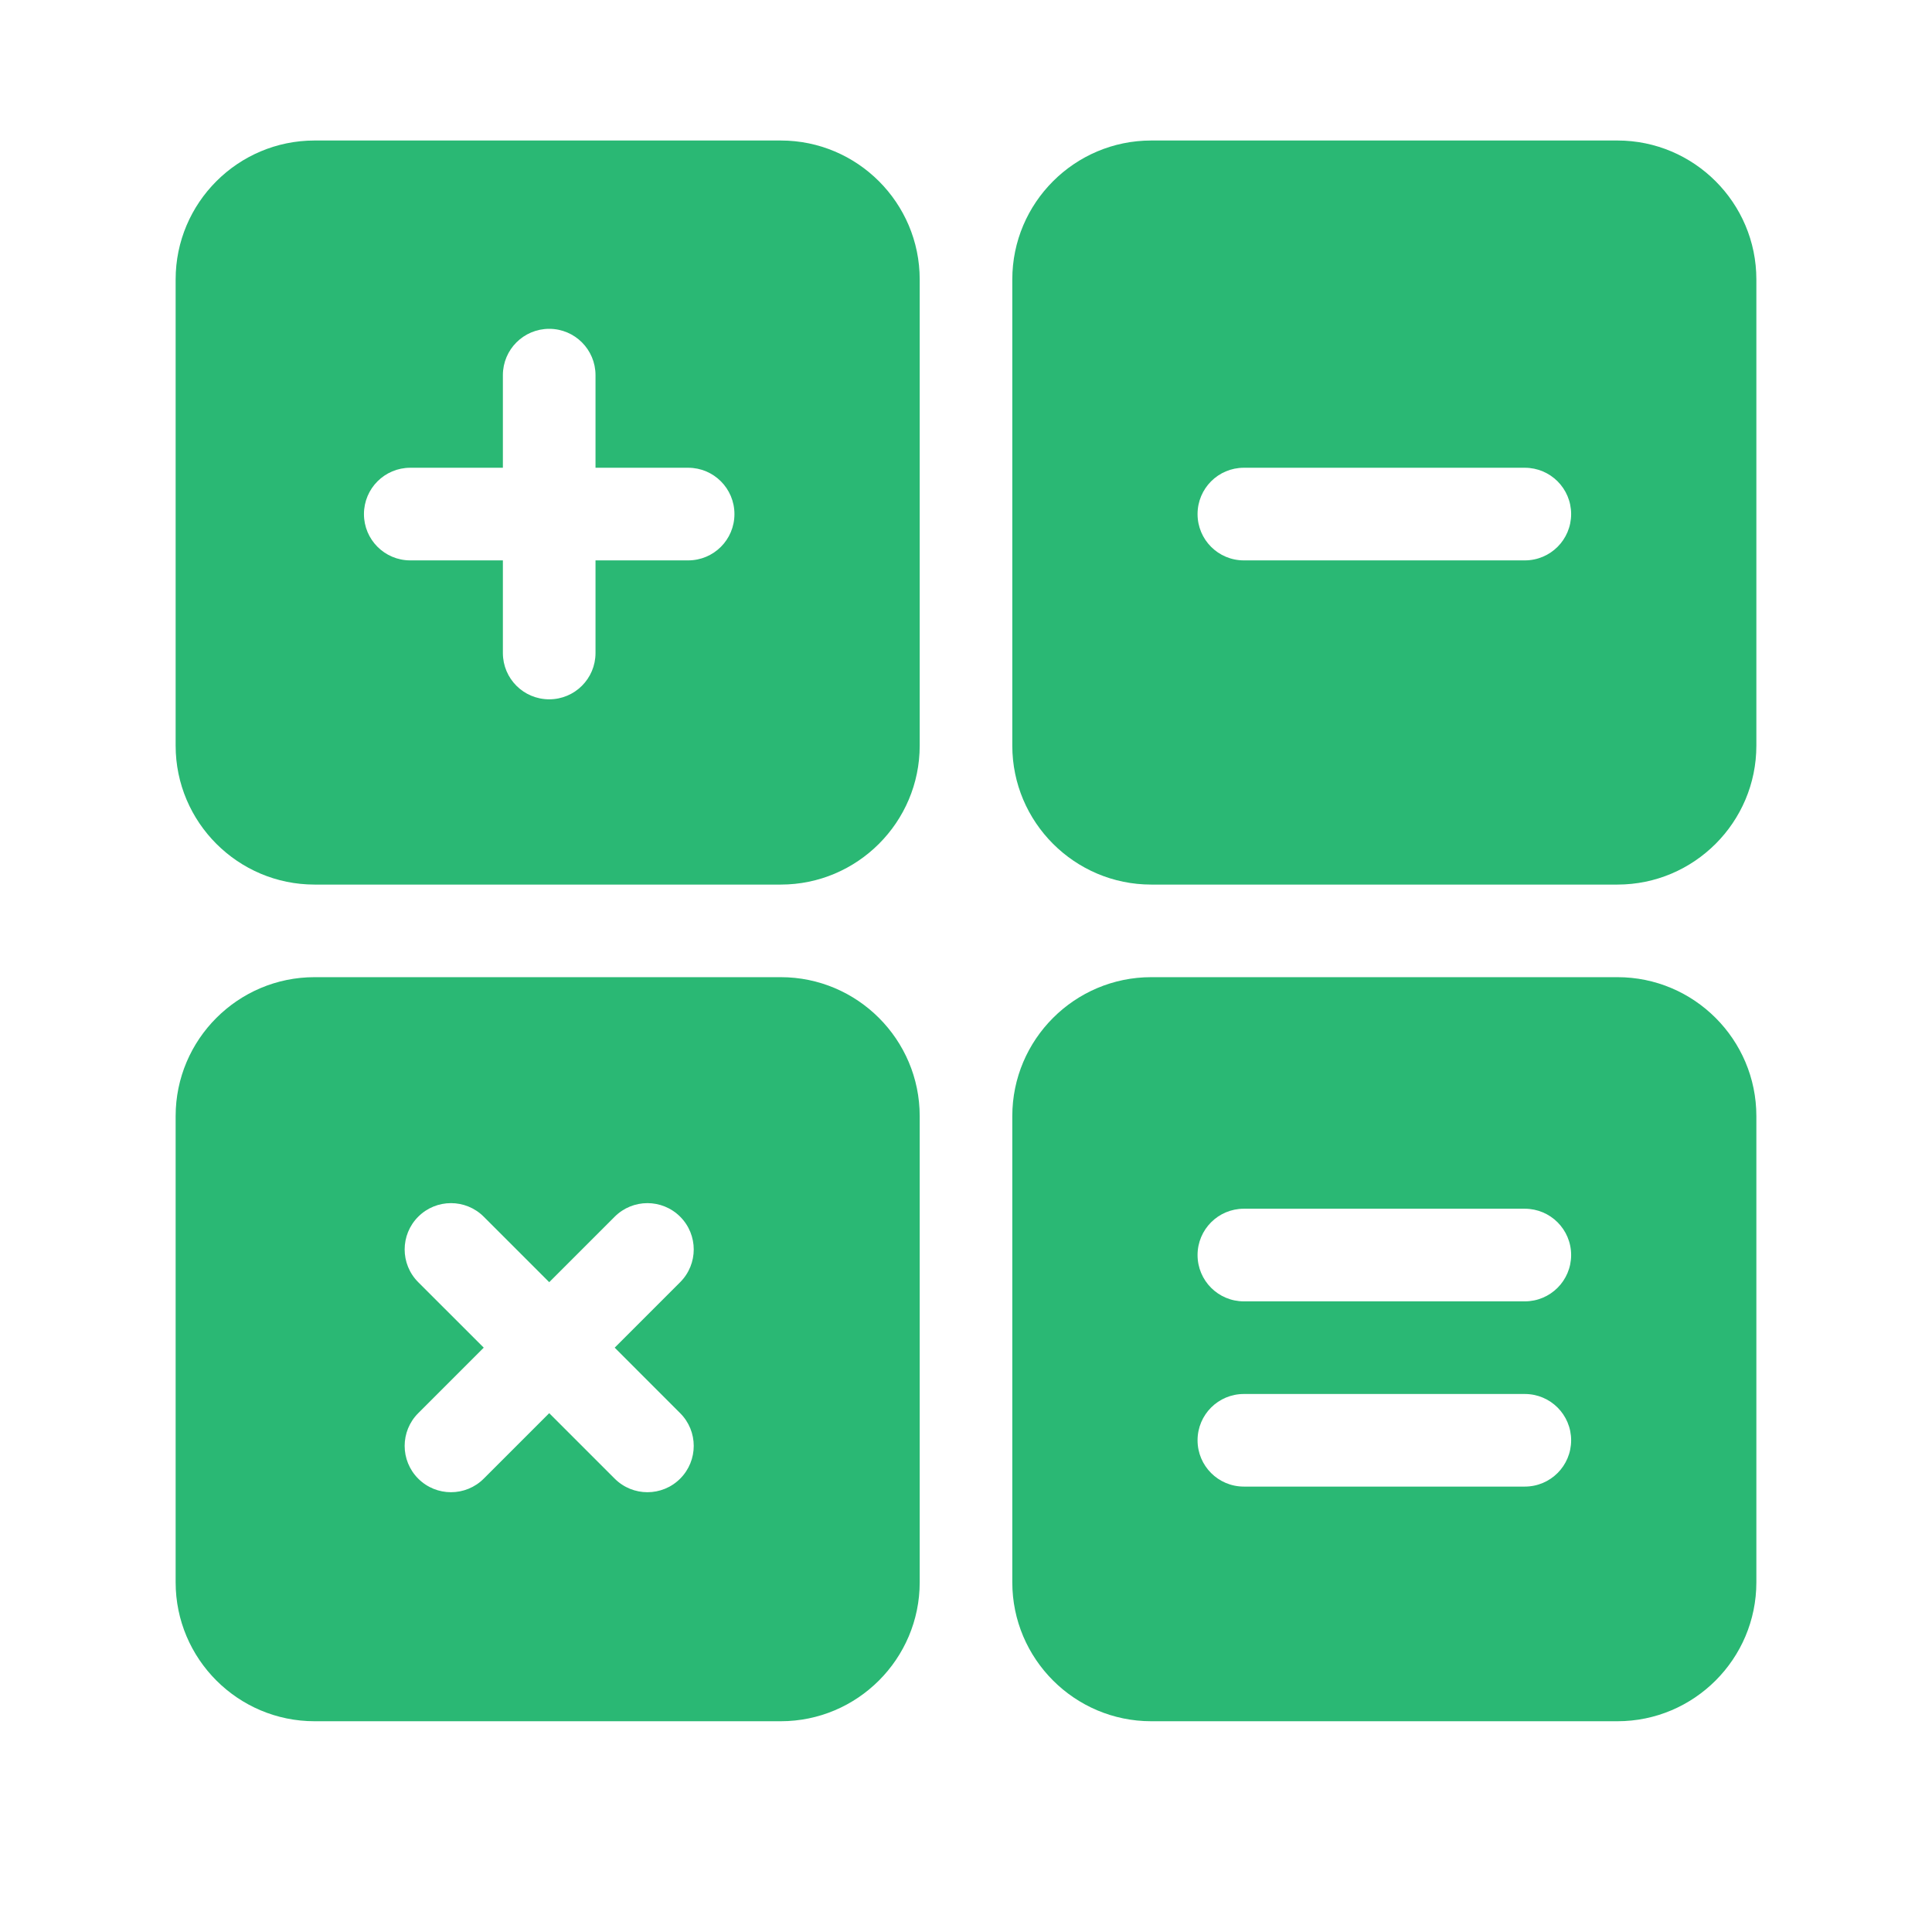 <svg width="55" height="55" viewBox="0 0 55 55" fill="none" xmlns="http://www.w3.org/2000/svg">
<path d="M8.955 25.182H22.227C24.407 25.182 26.182 23.407 26.182 21.227V7.955C26.182 5.774 24.407 4 22.227 4H8.955C6.774 4 5 5.774 5 7.955V21.227C5 23.407 6.774 25.182 8.955 25.182ZM11.68 13.316H14.316V10.68C14.316 9.951 14.906 9.361 15.635 9.361C16.363 9.361 16.953 9.951 16.953 10.68V13.316H19.59C20.319 13.316 20.908 13.906 20.908 14.635C20.908 15.364 20.319 15.953 19.59 15.953H16.953V18.59C16.953 19.319 16.363 19.908 15.635 19.908C14.906 19.908 14.316 19.319 14.316 18.59V15.953H11.68C10.951 15.953 10.361 15.364 10.361 14.635C10.361 13.906 10.951 13.316 11.68 13.316Z" fill="#2AB874"/>
<path d="M46.045 4H32.773C30.593 4 28.818 5.774 28.818 7.955V21.227C28.818 23.407 30.593 25.182 32.773 25.182H46.045C48.226 25.182 50 23.407 50 21.227V7.955C50 5.774 48.226 4 46.045 4ZM43.408 15.953H35.41C34.681 15.953 34.092 15.364 34.092 14.635C34.092 13.906 34.681 13.316 35.41 13.316H43.408C44.137 13.316 44.727 13.906 44.727 14.635C44.727 15.364 44.137 15.953 43.408 15.953Z" fill="#2AB874"/>
<path d="M46.045 27.818H32.773C30.593 27.818 28.818 29.593 28.818 31.773V45.045C28.818 47.226 30.593 49 32.773 49H46.045C48.226 49 50 47.226 50 45.045V31.773C50 29.593 48.226 27.818 46.045 27.818ZM43.408 42.32H35.41C34.681 42.32 34.092 41.731 34.092 41.002C34.092 40.273 34.681 39.684 35.41 39.684H43.408C44.137 39.684 44.727 40.273 44.727 41.002C44.727 41.731 44.137 42.32 43.408 42.32ZM43.408 37.047H35.41C34.681 37.047 34.092 36.457 34.092 35.728C34.092 35 34.681 34.41 35.41 34.41H43.408C44.137 34.41 44.727 35 44.727 35.728C44.727 36.457 44.137 37.047 43.408 37.047Z" fill="#2AB874"/>
<path d="M26.182 45.045V31.773C26.182 29.593 24.407 27.818 22.227 27.818H8.955C6.774 27.818 5 29.593 5 31.773V45.045C5 47.226 6.774 49 8.955 49H22.227C24.407 49 26.182 47.226 26.182 45.045ZM19.363 40.23C19.878 40.744 19.878 41.579 19.363 42.094C18.848 42.609 18.014 42.609 17.499 42.094L15.635 40.23L13.771 42.094C13.256 42.609 12.421 42.609 11.906 42.094C11.391 41.579 11.391 40.744 11.906 40.23L13.771 38.365L11.906 36.501C11.391 35.986 11.391 35.152 11.906 34.637C12.421 34.122 13.256 34.122 13.771 34.637L15.635 36.501L17.499 34.637C18.014 34.122 18.848 34.122 19.363 34.637C19.878 35.152 19.878 35.986 19.363 36.501L17.499 38.365L19.363 40.23Z" fill="#2AB874"/>
</svg>
